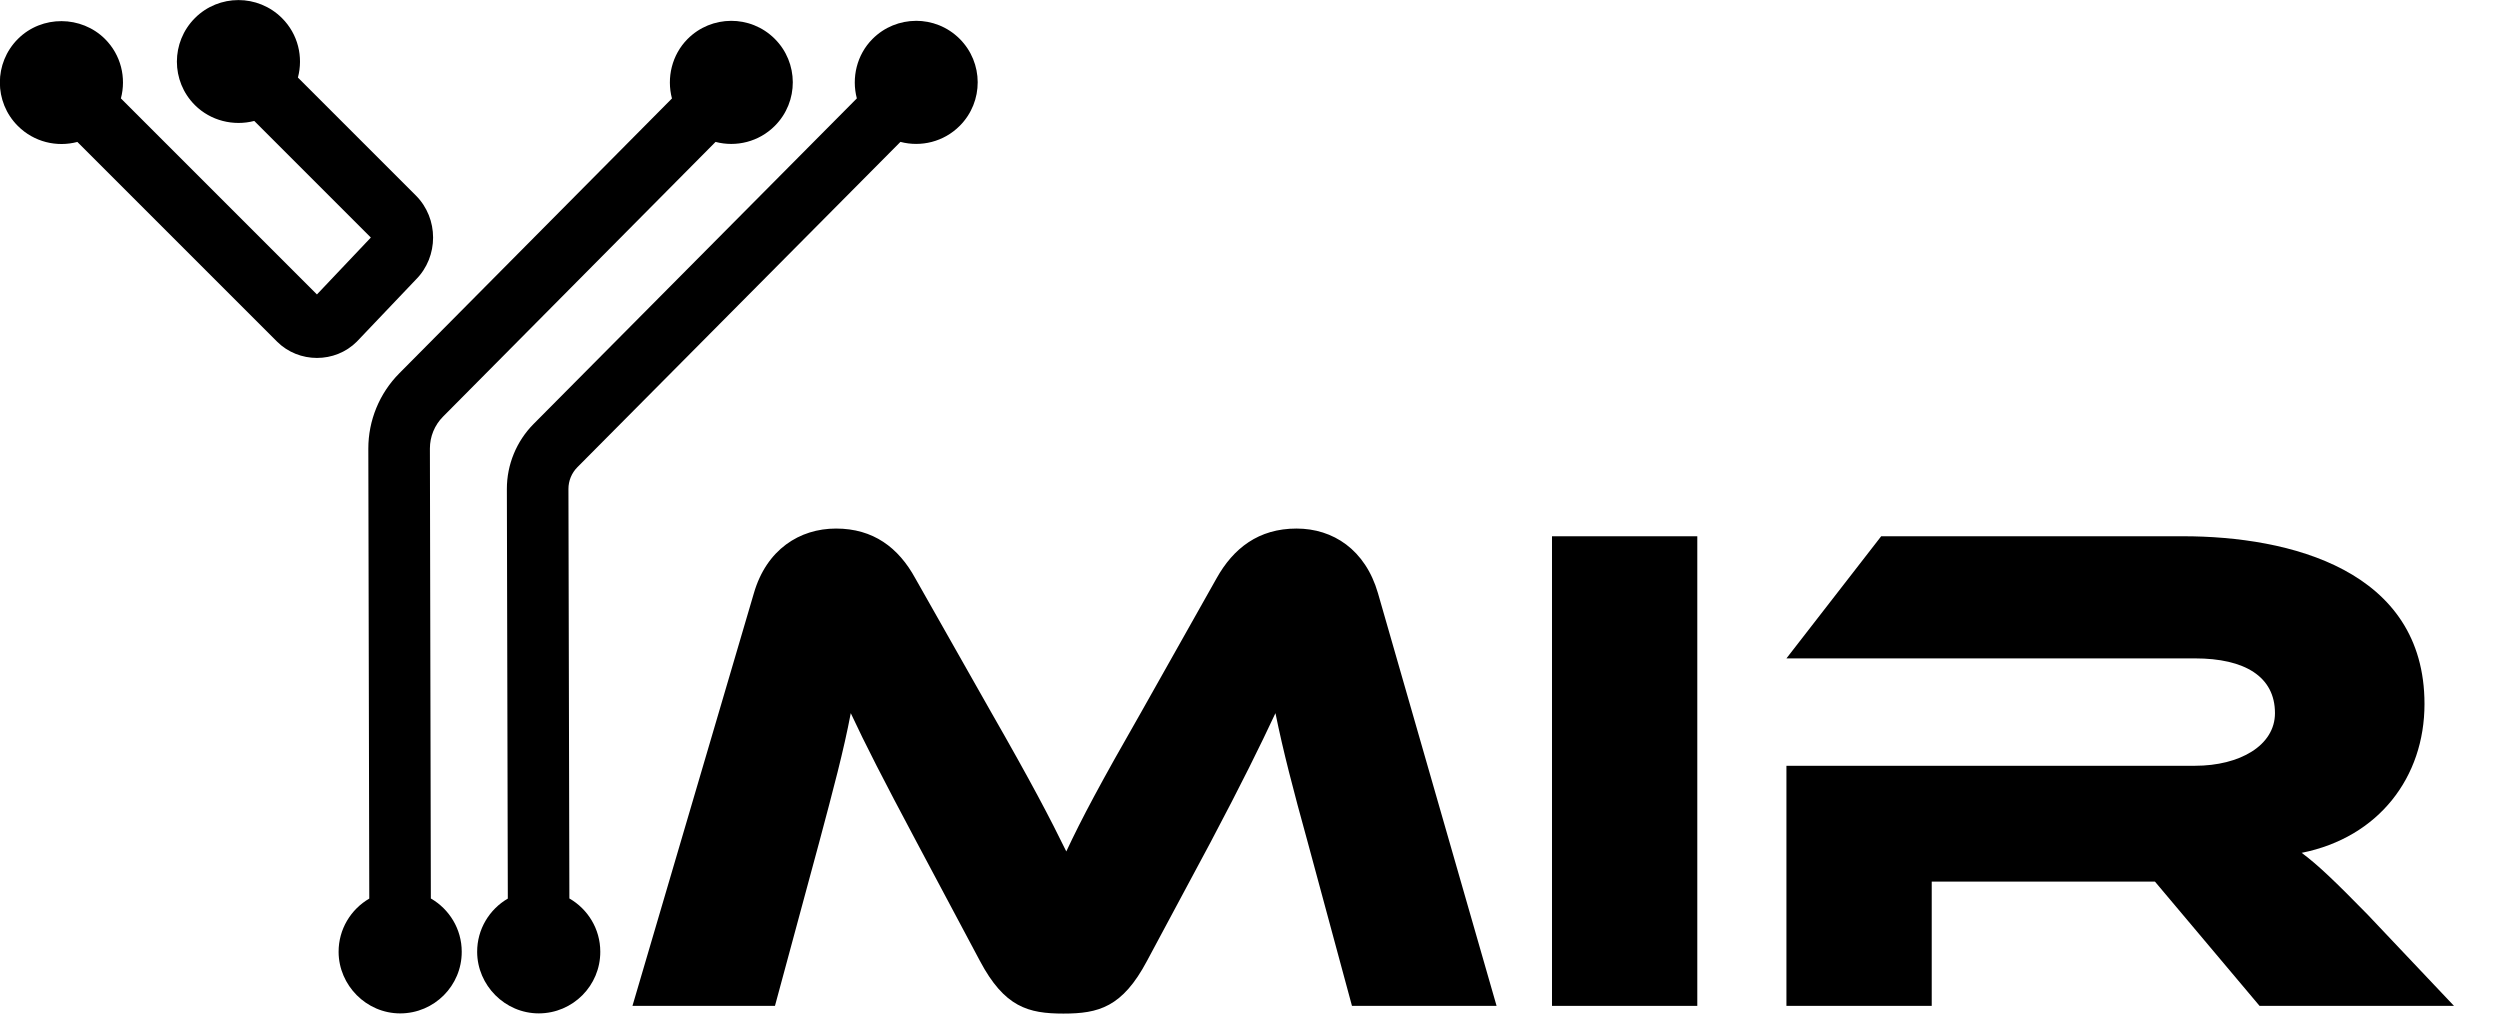 <?xml version="1.0" encoding="UTF-8" standalone="no"?>
<!-- Created with Inkscape (http://www.inkscape.org/) -->

<svg
   width="143.755mm"
   height="58.284mm"
   viewBox="0 0 143.755 58.284"
   version="1.1"
   id="svg1"
   xmlns="http://www.w3.org/2000/svg"
   xmlns:svg="http://www.w3.org/2000/svg">
  <defs
     id="defs1" />
  <g
     id="layer1"
     transform="translate(-29.853,-69.361)"
     style="fill:#000000;fill-opacity:1">
    <g
       id="g13"
       style="fill:#000000;fill-opacity:1">
      <g
         id="g4"
         transform="matrix(0.708,0,0,0.708,-12.112,61.624)">
        <g
           id="path165"
           transform="rotate(134.908,1388.126,-261.247)"
           style="fill:#000000;fill-opacity:1">
          <path
             id="path6"
             style="color:#000000;fill:#000000;fill-opacity:1;-inkscape-stroke:none"
             d="m 2508.886,475.505 c 2.76,0.004 5.008,-2.232 5.008,-4.992 0,-1.809 -1.001,-3.439 -2.493,-4.319 l 0.022,-13.392 6.364,-0.161 -0.036,22.517 c -1.496,0.863 -2.506,2.475 -2.506,4.325 0,2.7 2.232,5.004 4.992,5.008 2.76,0.004 5.008,-2.232 5.008,-4.992 0,-1.849 -1.001,-3.465 -2.493,-4.333 l 0.036,-22.937 c 0,-2.5 -2.073,-4.584 -4.573,-4.588 l -6.957,0.161 c -2.636,-0.004 -4.83,2.184 -4.834,4.82 l -0.022,13.55 c -1.497,0.863 -2.507,2.476 -2.507,4.326 0,1.38 0.556,2.631 1.46,3.537 0.904,0.906 2.152,1.469 3.532,1.471 z" />
          <g
             id="g2"
             style="fill:#000000;fill-opacity:1" />
        </g>
        <g
           id="path166"
           transform="translate(-2419.329,-392.288)"
           style="fill:#000000;fill-opacity:1">
          <path
             id="path9"
             style="color:#000000;fill:#000000;fill-opacity:1;-inkscape-stroke:none"
             d="m 2537.971,404.909 c -1.28,0.005 -2.558,0.498 -3.53,1.478 -1.274,1.285 -1.707,3.15 -1.265,4.826 l -22.146,22.324 c -1.613,1.626 -2.518,3.829 -2.514,6.12 l 0.077,36.541 c -1.494,0.868 -2.498,2.485 -2.491,4.335 0.01,2.7 2.25,4.995 5.01,4.989 2.76,-0.006 5,-2.25 4.99,-5.01 0,-1.849 -1.013,-3.461 -2.508,-4.323 l -0.077,-36.545 c 0,-0.97 0.38,-1.898 1.063,-2.586 l 22.137,-22.316 c 1.67,0.438 3.521,1.9e-4 4.824,-1.313 1.944,-1.959 1.931,-5.127 -0.028,-7.071 -0.98,-0.972 -2.262,-1.455 -3.541,-1.45 z" />
          <g
             id="g7"
             style="fill:#000000;fill-opacity:1" />
        </g>
        <g
           id="path167"
           transform="translate(-2417.212,-392.288)"
           style="fill:#000000;fill-opacity:1">
          <path
             id="path12"
             style="color:#000000;fill:#000000;fill-opacity:1;-inkscape-stroke:none"
             d="m 2550.872,404.909 c -1.28,0.005 -2.558,0.497 -3.53,1.476 -1.274,1.283 -1.708,3.147 -1.267,4.823 l -26.248,26.436 c -1.397,1.407 -2.181,3.312 -2.176,5.295 l 0.077,33.259 c -1.493,0.868 -2.497,2.486 -2.49,4.335 0.01,2.7 2.252,4.994 5.012,4.988 2.76,-0.006 4.998,-2.251 4.988,-5.011 0,-1.849 -1.014,-3.462 -2.51,-4.323 l -0.076,-33.261 c 0,-0.66 0.259,-1.293 0.725,-1.762 l 26.239,-26.424 c 1.669,0.439 3.521,0.002 4.824,-1.31 1.945,-1.958 1.934,-5.126 -0.025,-7.071 -0.979,-0.972 -2.261,-1.456 -3.541,-1.452 z" />
          <g
             id="g10"
             style="fill:#000000;fill-opacity:1" />
        </g>
      </g>
      <g
         id="g3"
         transform="translate(-24.806,-19.882)">
        <path
           style="font-size:96px;line-height:1.25;font-family:Ethnocentric;-inkscape-font-specification:Ethnocentric;white-space:pre;fill:#000000;fill-opacity:1;stroke-width:0.42"
           d="m 190.803,141.835 c -1.857,-1.897 -2.866,-2.866 -3.794,-3.552 4.44,-0.888 7.063,-4.359 7.063,-8.557 0,-7.709 -7.75,-9.647 -13.885,-9.647 h -17.356 l -5.449,7.023 h 23.491 c 2.866,0 4.601,1.049 4.601,3.148 0,1.857 -2.018,3.027 -4.601,3.027 h -23.491 v 13.804 h 8.355 v -7.144 h 12.835 l 6.014,7.144 h 11.18 z"
           id="path3" />
        <path
           style="font-size:96px;line-height:1.25;font-family:Ethnocentric;-inkscape-font-specification:Ethnocentric;white-space:pre;fill:#000000;fill-opacity:1;stroke-width:0.42"
           d="m 152.257,120.08 h -8.355 v 27.003 h 8.355 z"
           id="path2" />
        <path
           style="font-size:96px;line-height:1.25;font-family:Ethnocentric;-inkscape-font-specification:Ethnocentric;white-space:pre;fill:#000000;fill-opacity:1;stroke-width:0.42"
           d="m 107.293,122.502 c -0.969,-1.776 -2.422,-2.866 -4.561,-2.866 -2.099,0 -3.996,1.211 -4.722,3.713 l -6.983,23.733 h 8.194 l 2.543,-9.404 c 0.807,-3.027 1.413,-5.288 1.816,-7.427 0.848,1.816 1.816,3.713 3.794,7.427 l 3.633,6.821 c 1.413,2.664 2.785,3.027 4.803,3.027 2.018,0 3.39,-0.363 4.803,-3.027 l 3.633,-6.781 c 1.857,-3.512 2.866,-5.57 3.754,-7.467 0.444,2.18 1.009,4.359 1.857,7.427 l 2.543,9.404 h 8.315 l -6.821,-23.733 c -0.727,-2.502 -2.583,-3.713 -4.682,-3.713 -2.18,0 -3.633,1.13 -4.601,2.866 l -4.319,7.669 c -2.381,4.157 -3.431,6.135 -4.319,8.032 -0.928,-1.897 -1.978,-3.915 -4.359,-8.073 z"
           id="path1" />
      </g>
    </g>
  </g>
</svg>
